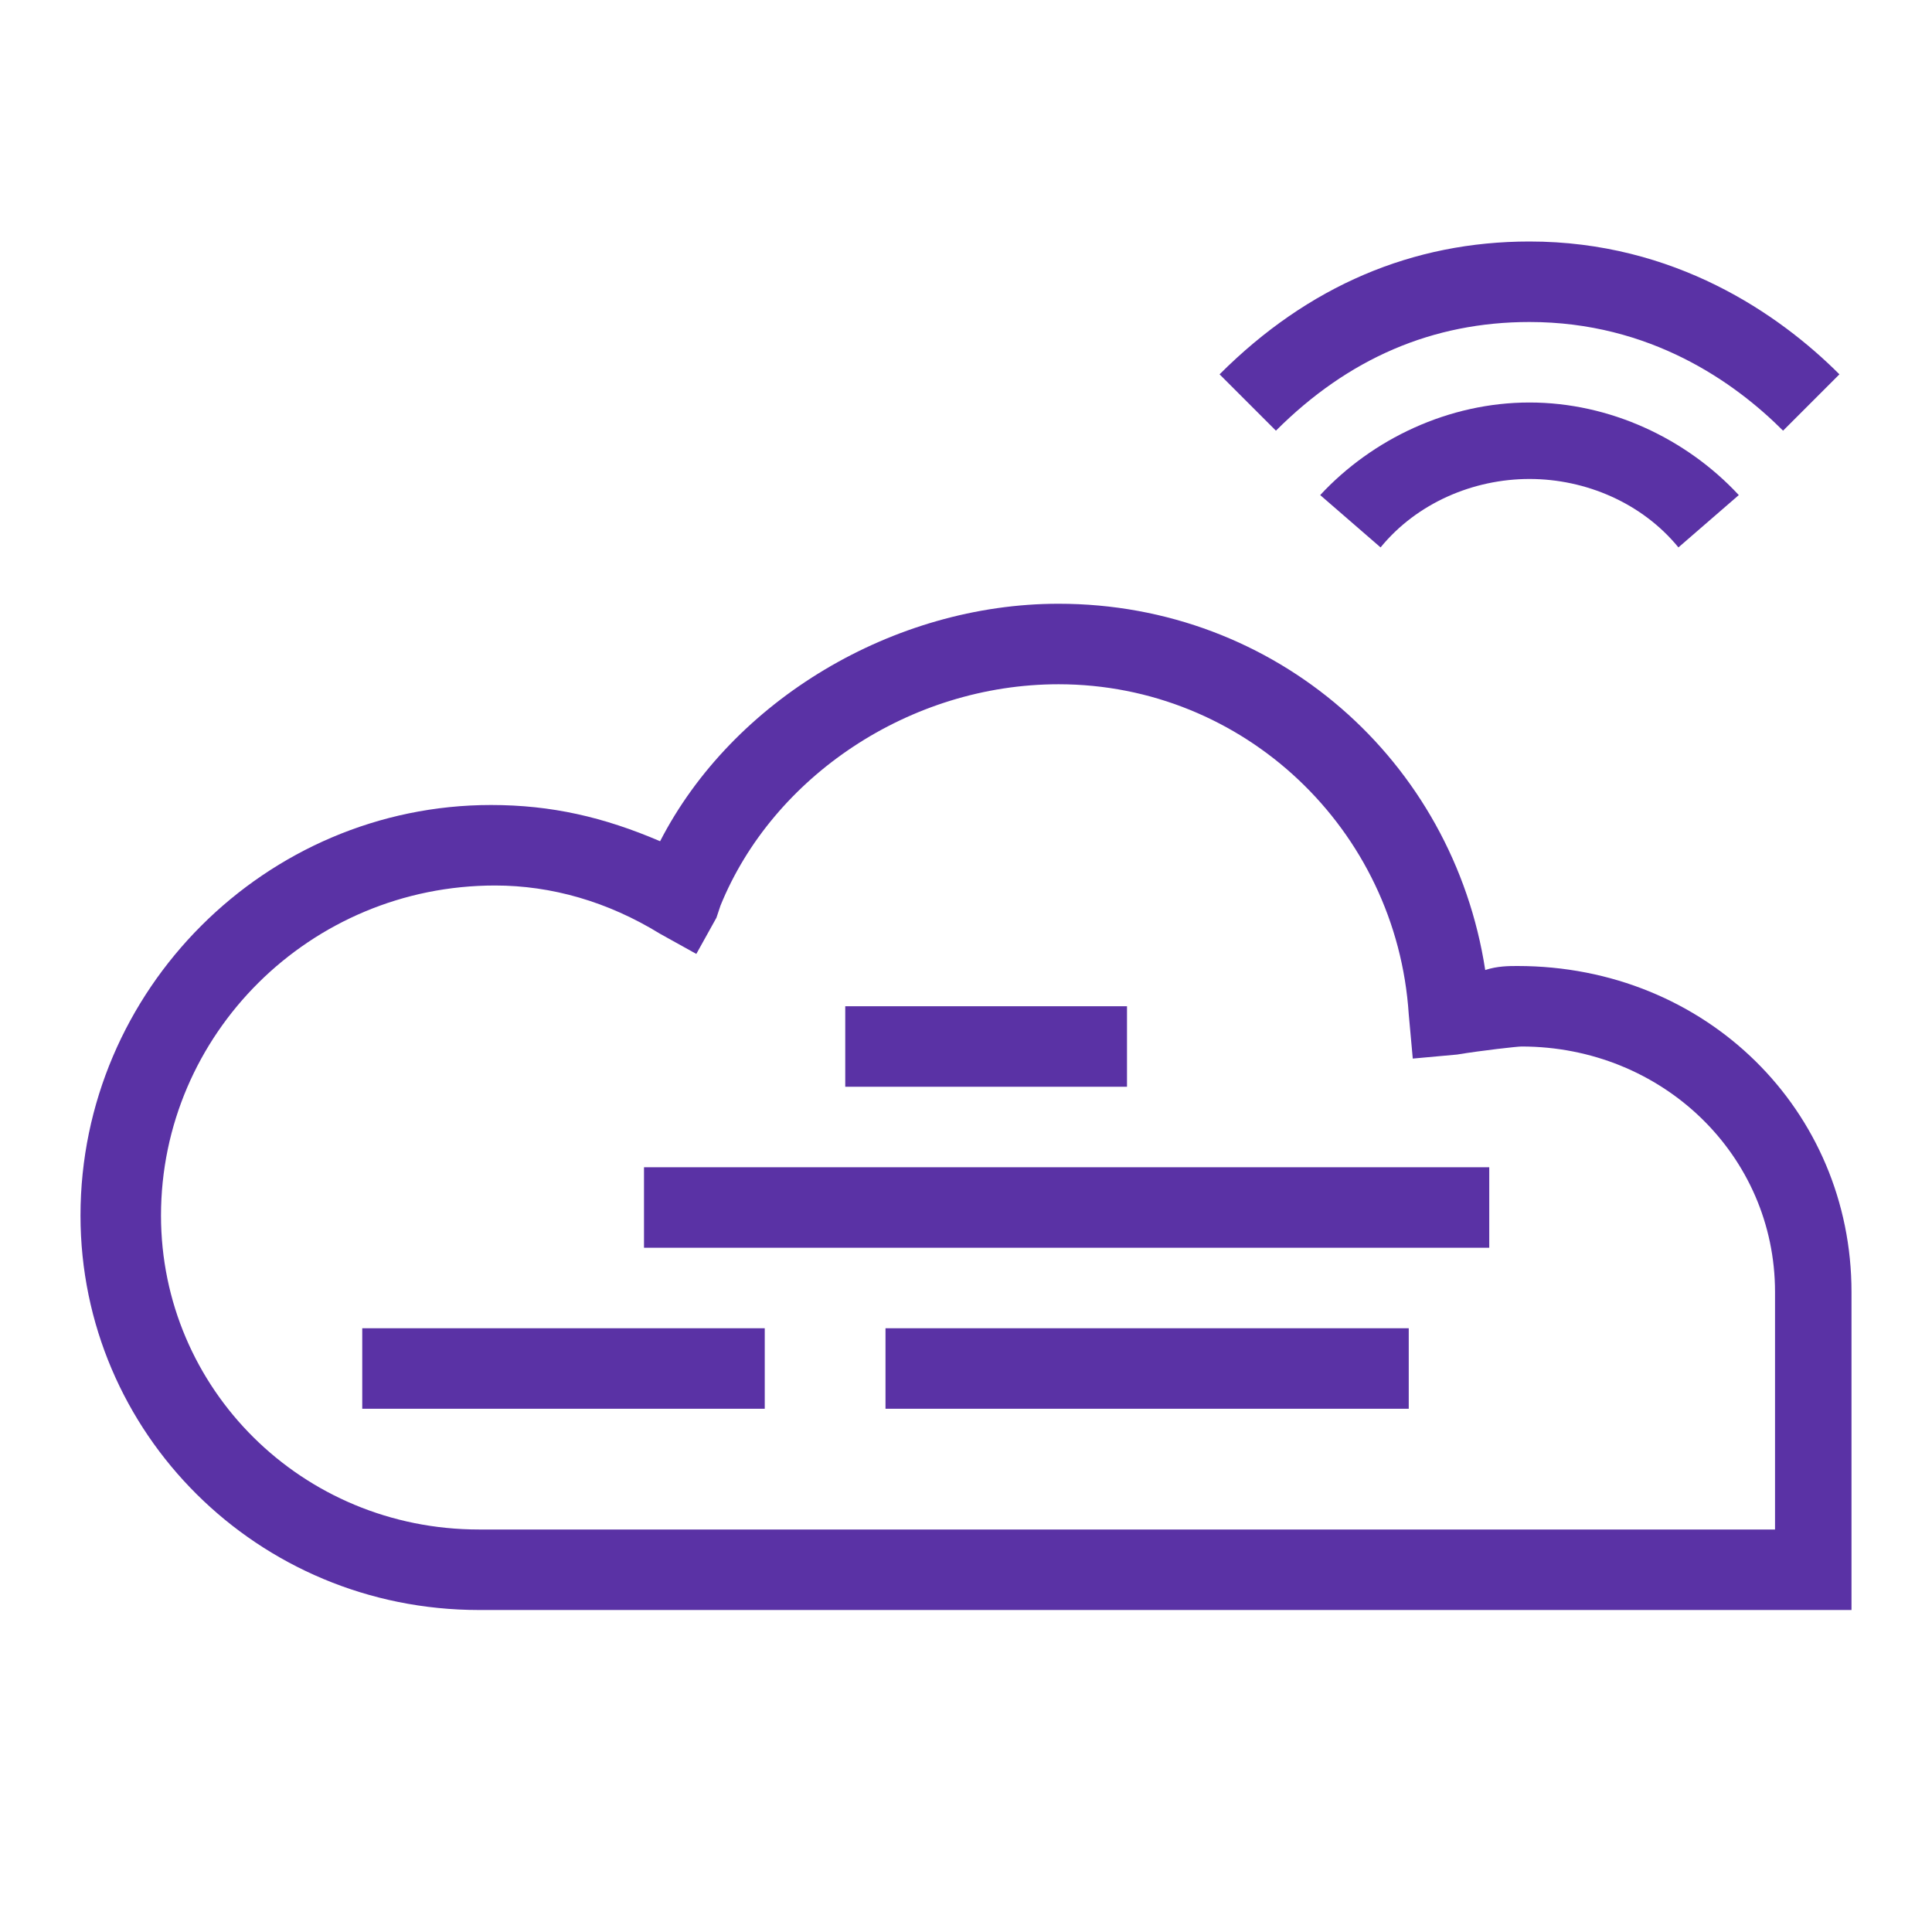 <svg width="64" height="64" version="1.1" xmlns="http://www.w3.org/2000/svg" xmlns:xlink="http://www.w3.org/1999/xlink" x="0px" y="0px"
	 viewBox="0 0 48 48" style="enable-background:new 0 0 48 48;" xml:space="preserve">
<style type="text/css">
	.st0{fill:#5A32A5;}
</style>
<g id="GUIDES">
</g>
<g id="PICTOS">
	<rect x="16" y="29" class="st0" width="21" height="2"/>
	<rect x="21" y="25" class="st0" width="7" height="2"/>
	<rect x="9" y="33" class="st0" width="10" height="2"/>
	<rect x="22" y="33" class="st0" width="13" height="2"/>
	<path class="st0" d="M37.7,24c-0.2,0-0.5,0-0.8,0.1c-0.8-5.2-5.2-9.1-10.6-9.1c-4.1,0-8.1,2.4-9.9,5.9c-1.4-0.6-2.7-0.9-4.2-0.9
		C6.6,20,2,24.6,2,30.2c0,5.4,4.4,9.8,9.9,9.8H46v-7.9C46,27.6,42.4,24,37.7,24z M44,38H11.9C7.5,38,4,34.5,4,30.2
		c0-4.5,3.7-8.2,8.3-8.2c1.4,0,2.8,0.4,4.1,1.2l0.9,0.5l0.5-0.9l0.1-0.3c1.3-3.2,4.7-5.5,8.4-5.5c4.6,0,8.4,3.6,8.7,8.2l0.1,1.1
		l1.1-0.1c0.6-0.1,1.5-0.2,1.6-0.2c3.5,0,6.3,2.7,6.3,6.1V38z"/>
</g>
<g id="Layer_3">
	<path class="st0" d="M38,8c3,0,5.1,1.5,6.3,2.7l1.4-1.4C44.2,7.8,41.6,6,38,6c-2.9,0-5.5,1.1-7.7,3.3l1.4,1.4C33.5,8.9,35.6,8,38,8
		z"/>
	<path class="st0" d="M32.8,12.3l1.5,1.3c0.9-1.1,2.3-1.7,3.7-1.7s2.8,0.6,3.7,1.7l1.5-1.3C41.9,10.9,40,10,38,10
		S34.1,10.9,32.8,12.3z"/>
</g>
</svg>
